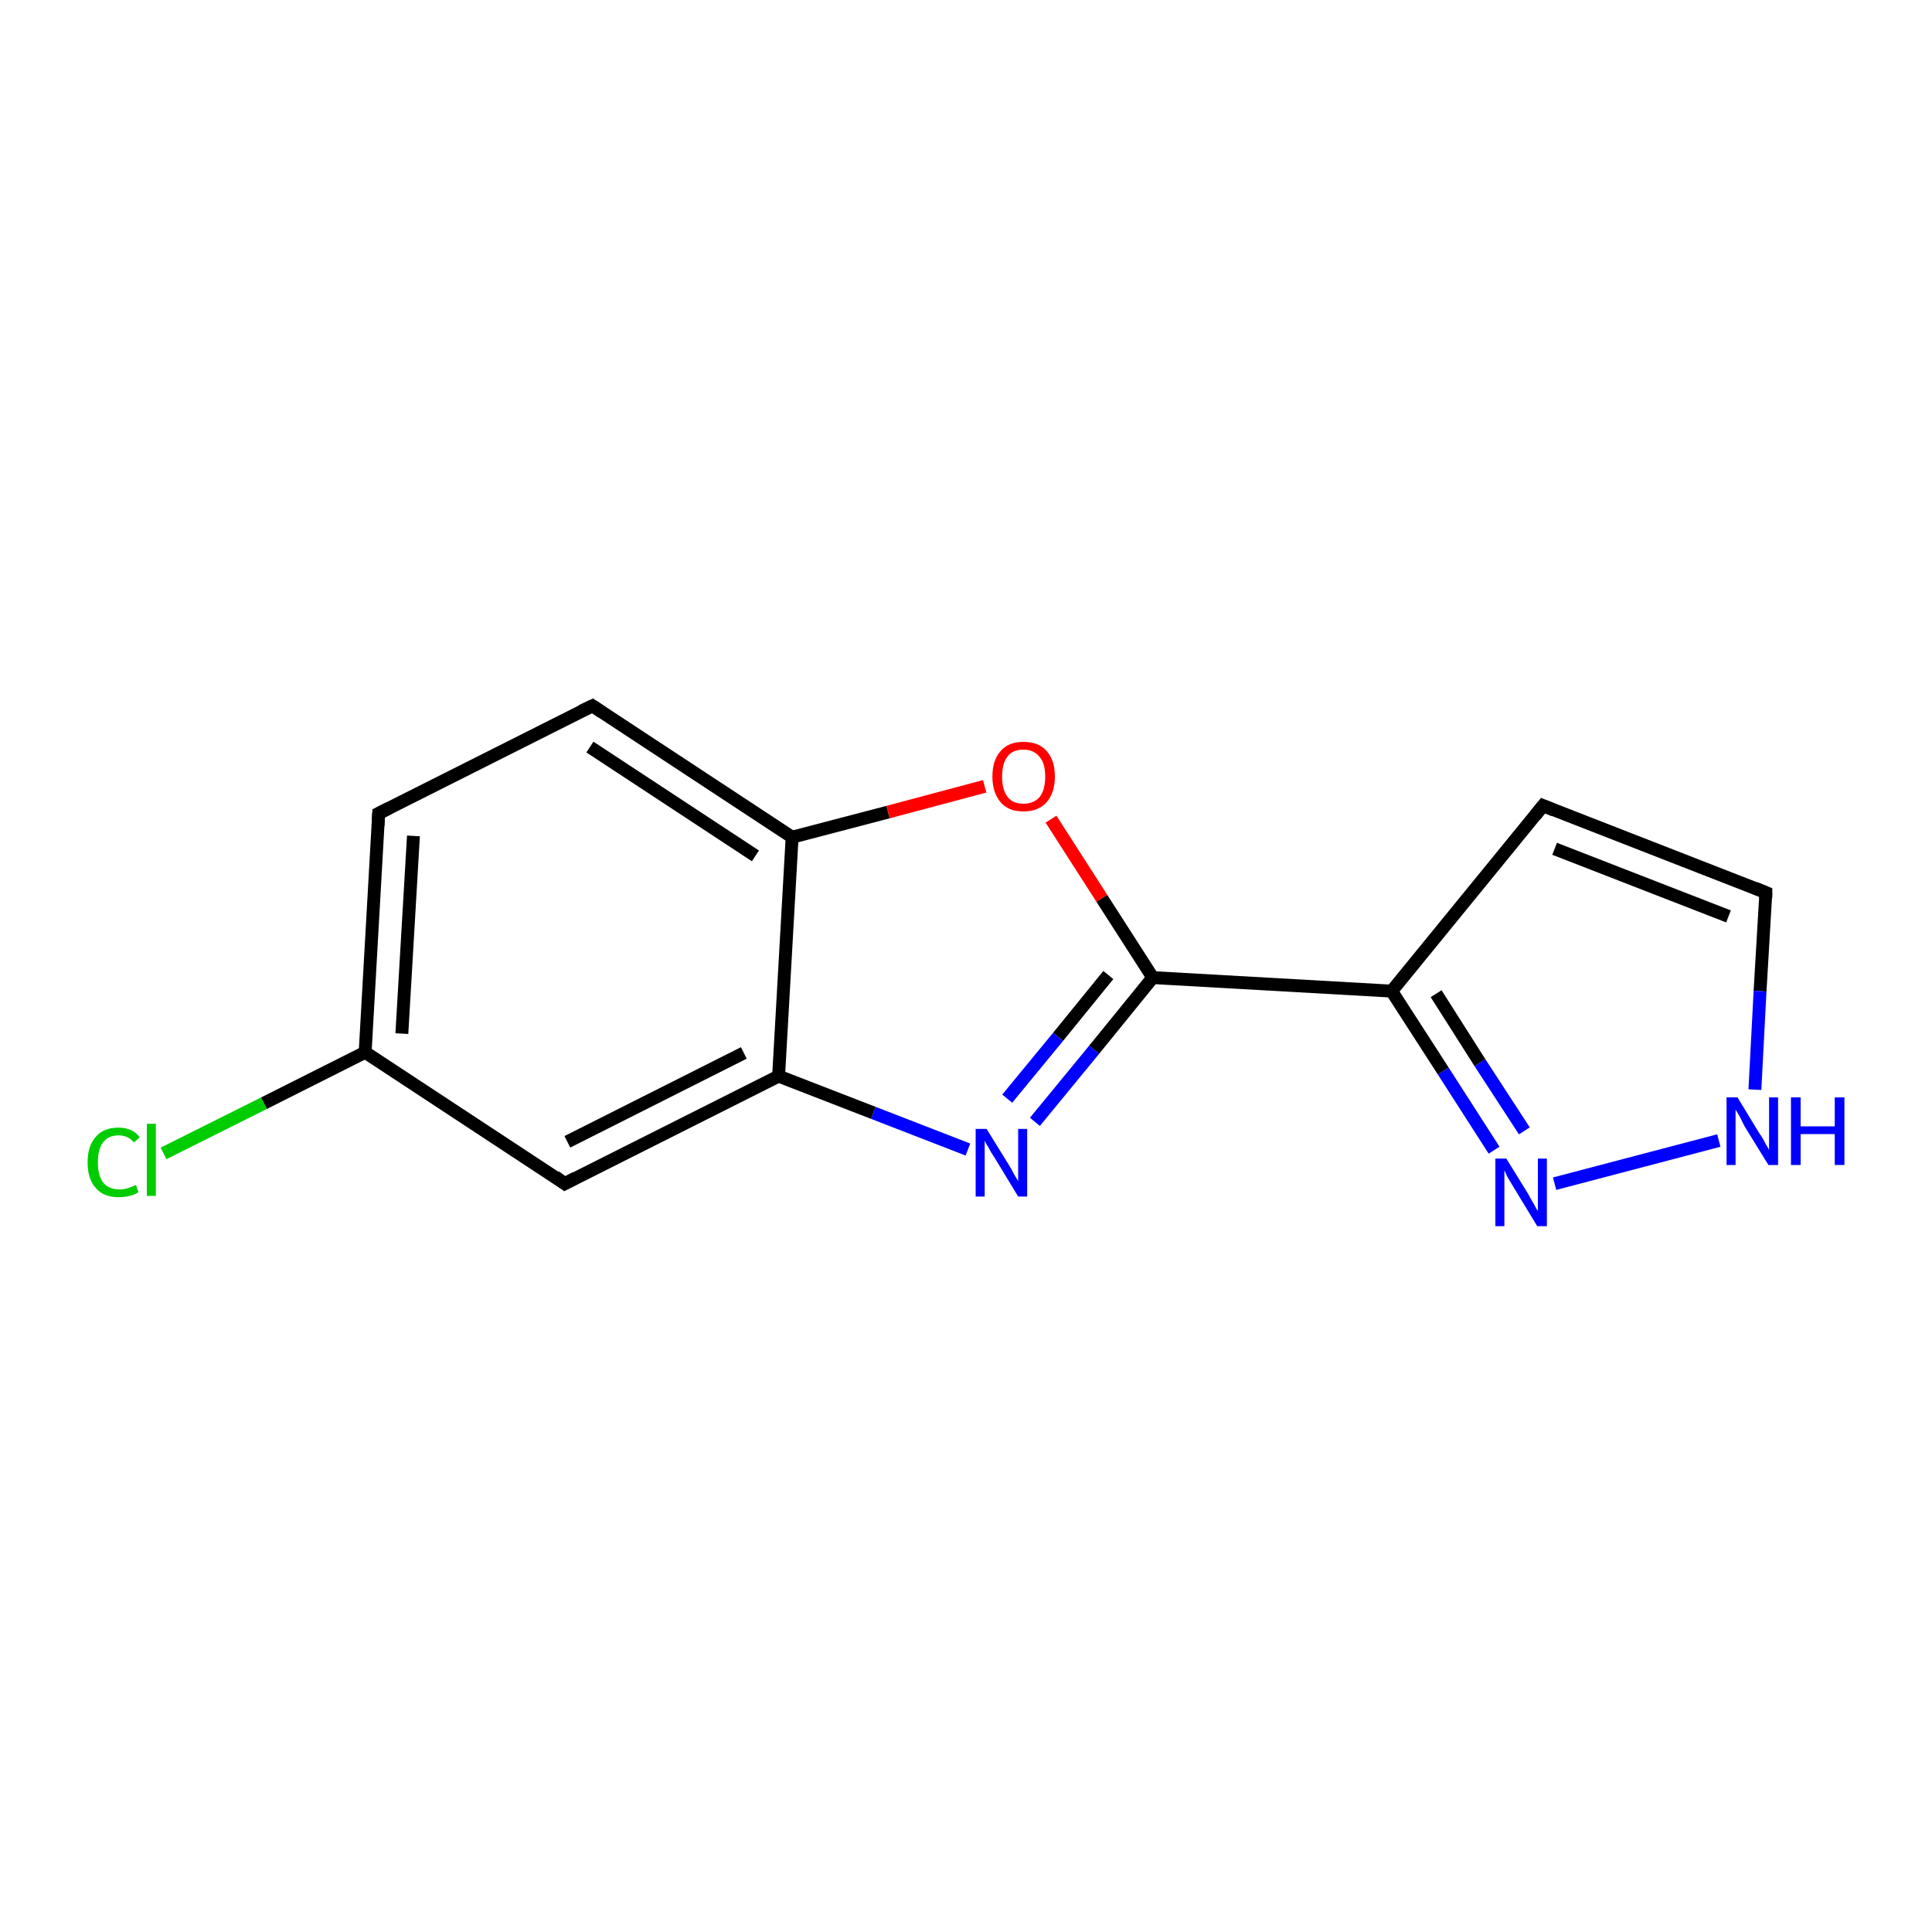<?xml version='1.0' encoding='iso-8859-1'?>
<svg version='1.1' baseProfile='full'
              xmlns='http://www.w3.org/2000/svg'
                      xmlns:rdkit='http://www.rdkit.org/xml'
                      xmlns:xlink='http://www.w3.org/1999/xlink'
                  xml:space='preserve'
width='300px' height='300px' viewBox='0 0 300 300'>
<!-- END OF HEADER -->
<rect style='opacity:1.0;fill:#FFFFFF;stroke:none' width='300.0' height='300.0' x='0.0' y='0.0'> </rect>
<path class='bond-0 atom-0 atom-1' d='M 25.4,179.1 L 41.0,171.3' style='fill:none;fill-rule:evenodd;stroke:#00CC00;stroke-width:2.0px;stroke-linecap:butt;stroke-linejoin:miter;stroke-opacity:1' />
<path class='bond-0 atom-0 atom-1' d='M 41.0,171.3 L 56.7,163.4' style='fill:none;fill-rule:evenodd;stroke:#000000;stroke-width:2.0px;stroke-linecap:butt;stroke-linejoin:miter;stroke-opacity:1' />
<path class='bond-1 atom-1 atom-2' d='M 56.7,163.4 L 58.8,126.3' style='fill:none;fill-rule:evenodd;stroke:#000000;stroke-width:2.0px;stroke-linecap:butt;stroke-linejoin:miter;stroke-opacity:1' />
<path class='bond-1 atom-1 atom-2' d='M 62.4,160.5 L 64.2,129.8' style='fill:none;fill-rule:evenodd;stroke:#000000;stroke-width:2.0px;stroke-linecap:butt;stroke-linejoin:miter;stroke-opacity:1' />
<path class='bond-2 atom-2 atom-3' d='M 58.8,126.3 L 92.0,109.6' style='fill:none;fill-rule:evenodd;stroke:#000000;stroke-width:2.0px;stroke-linecap:butt;stroke-linejoin:miter;stroke-opacity:1' />
<path class='bond-3 atom-3 atom-4' d='M 92.0,109.6 L 123.0,130.0' style='fill:none;fill-rule:evenodd;stroke:#000000;stroke-width:2.0px;stroke-linecap:butt;stroke-linejoin:miter;stroke-opacity:1' />
<path class='bond-3 atom-3 atom-4' d='M 91.6,116.0 L 117.3,132.9' style='fill:none;fill-rule:evenodd;stroke:#000000;stroke-width:2.0px;stroke-linecap:butt;stroke-linejoin:miter;stroke-opacity:1' />
<path class='bond-4 atom-4 atom-5' d='M 123.0,130.0 L 137.9,126.1' style='fill:none;fill-rule:evenodd;stroke:#000000;stroke-width:2.0px;stroke-linecap:butt;stroke-linejoin:miter;stroke-opacity:1' />
<path class='bond-4 atom-4 atom-5' d='M 137.9,126.1 L 152.9,122.1' style='fill:none;fill-rule:evenodd;stroke:#FF0000;stroke-width:2.0px;stroke-linecap:butt;stroke-linejoin:miter;stroke-opacity:1' />
<path class='bond-5 atom-5 atom-6' d='M 163.2,127.2 L 171.1,139.5' style='fill:none;fill-rule:evenodd;stroke:#FF0000;stroke-width:2.0px;stroke-linecap:butt;stroke-linejoin:miter;stroke-opacity:1' />
<path class='bond-5 atom-5 atom-6' d='M 171.1,139.5 L 179.0,151.8' style='fill:none;fill-rule:evenodd;stroke:#000000;stroke-width:2.0px;stroke-linecap:butt;stroke-linejoin:miter;stroke-opacity:1' />
<path class='bond-6 atom-6 atom-7' d='M 179.0,151.8 L 169.9,163.0' style='fill:none;fill-rule:evenodd;stroke:#000000;stroke-width:2.0px;stroke-linecap:butt;stroke-linejoin:miter;stroke-opacity:1' />
<path class='bond-6 atom-6 atom-7' d='M 169.9,163.0 L 160.7,174.2' style='fill:none;fill-rule:evenodd;stroke:#0000FF;stroke-width:2.0px;stroke-linecap:butt;stroke-linejoin:miter;stroke-opacity:1' />
<path class='bond-6 atom-6 atom-7' d='M 172.1,151.4 L 164.3,161.0' style='fill:none;fill-rule:evenodd;stroke:#000000;stroke-width:2.0px;stroke-linecap:butt;stroke-linejoin:miter;stroke-opacity:1' />
<path class='bond-6 atom-6 atom-7' d='M 164.3,161.0 L 156.4,170.6' style='fill:none;fill-rule:evenodd;stroke:#0000FF;stroke-width:2.0px;stroke-linecap:butt;stroke-linejoin:miter;stroke-opacity:1' />
<path class='bond-7 atom-7 atom-8' d='M 150.3,178.5 L 135.6,172.8' style='fill:none;fill-rule:evenodd;stroke:#0000FF;stroke-width:2.0px;stroke-linecap:butt;stroke-linejoin:miter;stroke-opacity:1' />
<path class='bond-7 atom-7 atom-8' d='M 135.6,172.8 L 120.9,167.1' style='fill:none;fill-rule:evenodd;stroke:#000000;stroke-width:2.0px;stroke-linecap:butt;stroke-linejoin:miter;stroke-opacity:1' />
<path class='bond-8 atom-8 atom-9' d='M 120.9,167.1 L 87.7,183.8' style='fill:none;fill-rule:evenodd;stroke:#000000;stroke-width:2.0px;stroke-linecap:butt;stroke-linejoin:miter;stroke-opacity:1' />
<path class='bond-8 atom-8 atom-9' d='M 115.5,163.5 L 88.1,177.3' style='fill:none;fill-rule:evenodd;stroke:#000000;stroke-width:2.0px;stroke-linecap:butt;stroke-linejoin:miter;stroke-opacity:1' />
<path class='bond-9 atom-6 atom-10' d='M 179.0,151.8 L 216.1,153.9' style='fill:none;fill-rule:evenodd;stroke:#000000;stroke-width:2.0px;stroke-linecap:butt;stroke-linejoin:miter;stroke-opacity:1' />
<path class='bond-10 atom-10 atom-11' d='M 216.1,153.9 L 239.6,125.1' style='fill:none;fill-rule:evenodd;stroke:#000000;stroke-width:2.0px;stroke-linecap:butt;stroke-linejoin:miter;stroke-opacity:1' />
<path class='bond-11 atom-11 atom-12' d='M 239.6,125.1 L 274.2,138.6' style='fill:none;fill-rule:evenodd;stroke:#000000;stroke-width:2.0px;stroke-linecap:butt;stroke-linejoin:miter;stroke-opacity:1' />
<path class='bond-11 atom-11 atom-12' d='M 241.4,131.8 L 268.4,142.3' style='fill:none;fill-rule:evenodd;stroke:#000000;stroke-width:2.0px;stroke-linecap:butt;stroke-linejoin:miter;stroke-opacity:1' />
<path class='bond-12 atom-12 atom-13' d='M 274.2,138.6 L 273.3,153.9' style='fill:none;fill-rule:evenodd;stroke:#000000;stroke-width:2.0px;stroke-linecap:butt;stroke-linejoin:miter;stroke-opacity:1' />
<path class='bond-12 atom-12 atom-13' d='M 273.3,153.9 L 272.5,169.2' style='fill:none;fill-rule:evenodd;stroke:#0000FF;stroke-width:2.0px;stroke-linecap:butt;stroke-linejoin:miter;stroke-opacity:1' />
<path class='bond-13 atom-13 atom-14' d='M 266.9,177.1 L 241.4,183.8' style='fill:none;fill-rule:evenodd;stroke:#0000FF;stroke-width:2.0px;stroke-linecap:butt;stroke-linejoin:miter;stroke-opacity:1' />
<path class='bond-14 atom-9 atom-1' d='M 87.7,183.8 L 56.7,163.4' style='fill:none;fill-rule:evenodd;stroke:#000000;stroke-width:2.0px;stroke-linecap:butt;stroke-linejoin:miter;stroke-opacity:1' />
<path class='bond-15 atom-14 atom-10' d='M 232.0,178.6 L 224.1,166.3' style='fill:none;fill-rule:evenodd;stroke:#0000FF;stroke-width:2.0px;stroke-linecap:butt;stroke-linejoin:miter;stroke-opacity:1' />
<path class='bond-15 atom-14 atom-10' d='M 224.1,166.3 L 216.1,153.9' style='fill:none;fill-rule:evenodd;stroke:#000000;stroke-width:2.0px;stroke-linecap:butt;stroke-linejoin:miter;stroke-opacity:1' />
<path class='bond-15 atom-14 atom-10' d='M 236.7,175.6 L 229.8,165.0' style='fill:none;fill-rule:evenodd;stroke:#0000FF;stroke-width:2.0px;stroke-linecap:butt;stroke-linejoin:miter;stroke-opacity:1' />
<path class='bond-15 atom-14 atom-10' d='M 229.8,165.0 L 223.0,154.3' style='fill:none;fill-rule:evenodd;stroke:#000000;stroke-width:2.0px;stroke-linecap:butt;stroke-linejoin:miter;stroke-opacity:1' />
<path class='bond-16 atom-8 atom-4' d='M 120.9,167.1 L 123.0,130.0' style='fill:none;fill-rule:evenodd;stroke:#000000;stroke-width:2.0px;stroke-linecap:butt;stroke-linejoin:miter;stroke-opacity:1' />
<path d='M 58.7,128.2 L 58.8,126.3 L 60.4,125.5' style='fill:none;stroke:#000000;stroke-width:2.0px;stroke-linecap:butt;stroke-linejoin:miter;stroke-opacity:1;' />
<path d='M 90.3,110.4 L 92.0,109.6 L 93.5,110.6' style='fill:none;stroke:#000000;stroke-width:2.0px;stroke-linecap:butt;stroke-linejoin:miter;stroke-opacity:1;' />
<path d='M 89.4,182.9 L 87.7,183.8 L 86.2,182.7' style='fill:none;stroke:#000000;stroke-width:2.0px;stroke-linecap:butt;stroke-linejoin:miter;stroke-opacity:1;' />
<path d='M 238.4,126.6 L 239.6,125.1 L 241.3,125.8' style='fill:none;stroke:#000000;stroke-width:2.0px;stroke-linecap:butt;stroke-linejoin:miter;stroke-opacity:1;' />
<path d='M 272.5,137.9 L 274.2,138.6 L 274.2,139.4' style='fill:none;stroke:#000000;stroke-width:2.0px;stroke-linecap:butt;stroke-linejoin:miter;stroke-opacity:1;' />
<path class='atom-0' d='M 13.6 180.5
Q 13.6 177.9, 14.9 176.5
Q 16.1 175.1, 18.4 175.1
Q 20.6 175.1, 21.7 176.6
L 20.8 177.4
Q 19.9 176.3, 18.4 176.3
Q 16.8 176.3, 16.0 177.4
Q 15.2 178.4, 15.2 180.5
Q 15.2 182.5, 16.0 183.6
Q 16.9 184.7, 18.6 184.7
Q 19.7 184.7, 21.1 184.0
L 21.5 185.1
Q 21.0 185.5, 20.1 185.7
Q 19.3 185.9, 18.4 185.9
Q 16.1 185.9, 14.9 184.5
Q 13.6 183.1, 13.6 180.5
' fill='#00CC00'/>
<path class='atom-0' d='M 22.8 174.5
L 24.2 174.5
L 24.2 185.7
L 22.8 185.7
L 22.8 174.5
' fill='#00CC00'/>
<path class='atom-5' d='M 154.1 120.6
Q 154.1 118.0, 155.4 116.6
Q 156.6 115.2, 158.9 115.2
Q 161.3 115.2, 162.5 116.6
Q 163.8 118.0, 163.8 120.6
Q 163.8 123.1, 162.5 124.6
Q 161.2 126.0, 158.9 126.0
Q 156.6 126.0, 155.4 124.6
Q 154.1 123.1, 154.1 120.6
M 158.9 124.8
Q 160.5 124.8, 161.4 123.8
Q 162.3 122.7, 162.3 120.6
Q 162.3 118.5, 161.4 117.5
Q 160.5 116.4, 158.9 116.4
Q 157.3 116.4, 156.5 117.4
Q 155.6 118.5, 155.6 120.6
Q 155.6 122.7, 156.5 123.8
Q 157.3 124.8, 158.9 124.8
' fill='#FF0000'/>
<path class='atom-7' d='M 153.2 175.3
L 156.6 180.8
Q 157.0 181.4, 157.5 182.4
Q 158.1 183.4, 158.1 183.4
L 158.1 175.3
L 159.5 175.3
L 159.5 185.8
L 158.1 185.8
L 154.4 179.7
Q 153.9 179.0, 153.5 178.2
Q 153.0 177.4, 152.9 177.1
L 152.9 185.8
L 151.5 185.8
L 151.5 175.3
L 153.2 175.3
' fill='#0000FF'/>
<path class='atom-13' d='M 269.8 170.4
L 273.2 176.0
Q 273.6 176.5, 274.1 177.5
Q 274.7 178.5, 274.7 178.6
L 274.7 170.4
L 276.1 170.4
L 276.1 180.9
L 274.6 180.9
L 270.9 174.9
Q 270.5 174.1, 270.1 173.3
Q 269.6 172.5, 269.5 172.3
L 269.5 180.9
L 268.1 180.9
L 268.1 170.4
L 269.8 170.4
' fill='#0000FF'/>
<path class='atom-13' d='M 278.1 170.4
L 279.6 170.4
L 279.6 174.9
L 284.9 174.9
L 284.9 170.4
L 286.4 170.4
L 286.4 180.9
L 284.9 180.9
L 284.9 176.1
L 279.6 176.1
L 279.6 180.9
L 278.1 180.9
L 278.1 170.4
' fill='#0000FF'/>
<path class='atom-14' d='M 233.9 179.9
L 237.3 185.4
Q 237.6 186.0, 238.2 187.0
Q 238.7 188.0, 238.8 188.0
L 238.8 179.9
L 240.2 179.9
L 240.2 190.4
L 238.7 190.4
L 235.0 184.3
Q 234.6 183.6, 234.1 182.8
Q 233.7 182.0, 233.6 181.7
L 233.6 190.4
L 232.2 190.4
L 232.2 179.9
L 233.9 179.9
' fill='#0000FF'/>
</svg>
